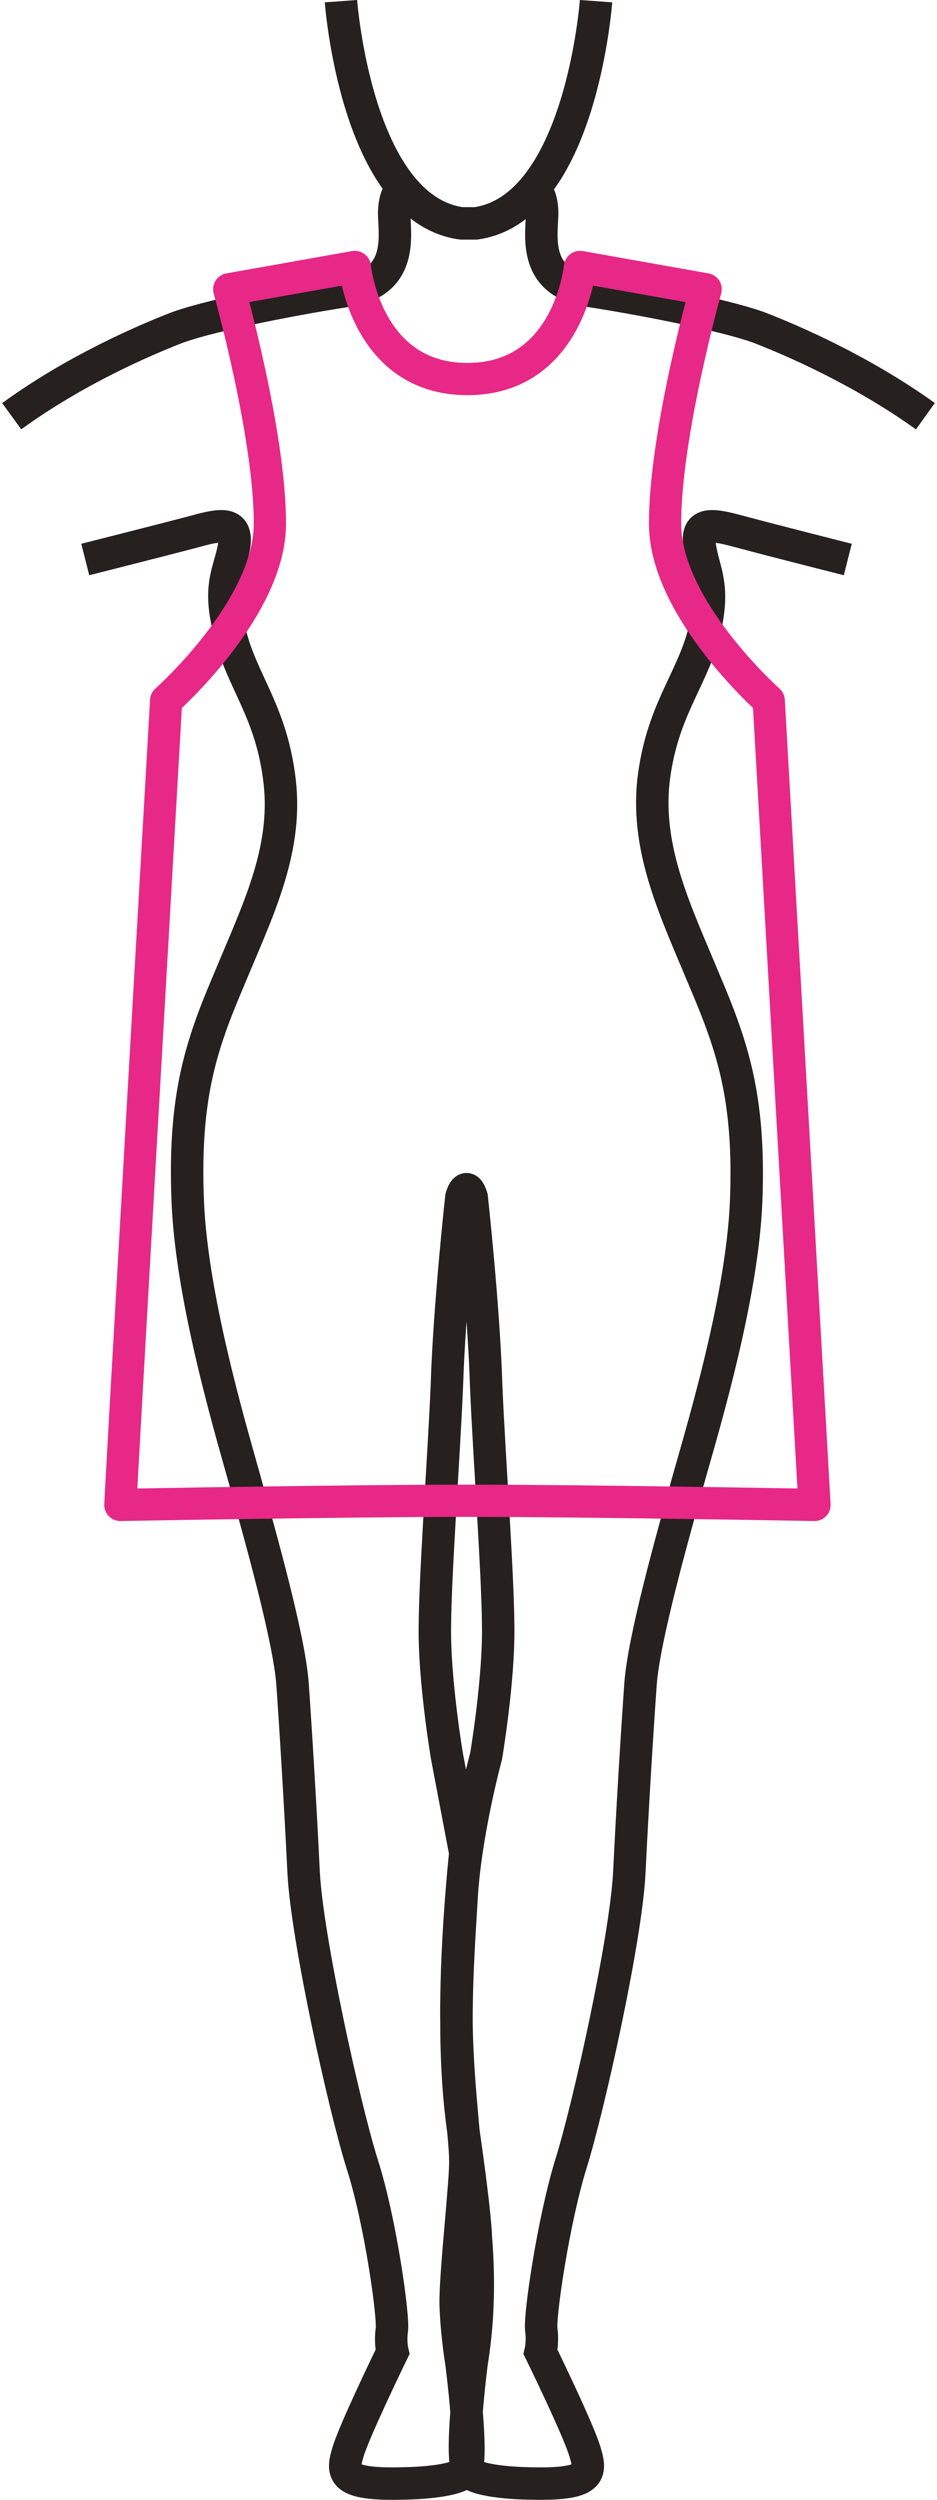 <?xml version="1.0" encoding="UTF-8"?>
<!DOCTYPE svg PUBLIC "-//W3C//DTD SVG 1.0//EN" "http://www.w3.org/TR/2001/REC-SVG-20010904/DTD/svg10.dtd">
<!-- Creator: CorelDRAW 2020 (64-Bit) -->
<svg xmlns="http://www.w3.org/2000/svg" xml:space="preserve" width="84px" height="224px" version="1.0" style="shape-rendering:geometricPrecision; text-rendering:geometricPrecision; image-rendering:optimizeQuality; fill-rule:evenodd; clip-rule:evenodd"
viewBox="0 0 8740000 23412000"
 xmlns:xlink="http://www.w3.org/1999/xlink"
 xmlns:xodm="http://www.corel.com/coreldraw/odm/2003">
 <defs>
  <style type="text/css">
   <![CDATA[
    .str0 {stroke:#26201F;stroke-width:304000;stroke-miterlimit:10}
    .str1 {stroke:#E72887;stroke-width:302000;stroke-linecap:round;stroke-linejoin:round;stroke-miterlimit:10}
    .fil0 {fill:none;fill-rule:nonzero}
   ]]>
  </style>
 </defs>
 <g id="Capa_x0020_1">
  <path class="fil0 str0" d="M3175000 11000c0,0 142000,1944000 1128000,2081000l135000 0c986000,-137000 1127000,-2081000 1127000,-2081000m-1807000 1765000c0,0 -67000,7000 -82000,172000 -23000,164000 141000,686000 -441000,775000 -583000,90000 -1360000,248000 -1629000,358000 -261000,103000 -911000,377000 -1516000,817000m4885000 -2122000c0,0 68000,7000 83000,172000 22000,164000 -142000,686000 440000,775000 583000,90000 1360000,248000 1629000,358000 261000,103000 911000,377000 1524000,817000"/>
  <path class="fil0 str0" d="M779000 5240000c0,0 735000,-186000 997000,-255000 255000,-70000 435000,-118000 398000,130000 -45000,249000 -158000,367000 -38000,817000 112000,456000 390000,733000 465000,1390000 75000,656000 -218000,1230000 -472000,1846000 -263000,615000 -428000,1098000 -390000,2073000 37000,968000 442000,2275000 562000,2718000 120000,435000 390000,1389000 420000,1811000 30000,422000 74000,1141000 104000,1763000 31000,622000 383000,2205000 548000,2731000 172000,532000 300000,1452000 278000,1562000 -15000,111000 7000,201000 7000,201000 0,0 -367000,753000 -420000,947000 -60000,200000 -45000,304000 563000,283000 0,0 449000,-7000 539000,-110000 83000,-104000 -37000,-1023000 -37000,-1023000 0,0 -45000,-270000 -53000,-540000 -7000,-276000 98000,-1168000 90000,-1362000 0,-200000 -97000,-871000 -82000,-1521000 7000,-643000 82000,-1348000 82000,-1348000l-172000 -906000c0,0 -105000,-622000 -113000,-1113000 -7000,-490000 83000,-1645000 113000,-2371000 22000,-719000 135000,-1749000 135000,-1749000 0,0 45000,-173000 97000,0 0,0 113000,1030000 135000,1749000 30000,726000 120000,1881000 113000,2371000 -8000,491000 -113000,1113000 -113000,1113000 0,0 -202000,740000 -232000,1362000 -38000,616000 -90000,1383000 22000,2171000 113000,788000 113000,961000 113000,961000 22000,256000 22000,519000 15000,643000 -7000,270000 -53000,540000 -53000,540000 0,0 -120000,919000 -30000,1023000 83000,103000 533000,110000 533000,110000 607000,21000 622000,-83000 562000,-283000 -52000,-194000 -420000,-947000 -420000,-947000 0,0 22000,-90000 8000,-201000 -23000,-110000 112000,-1030000 277000,-1562000 165000,-526000 517000,-2109000 547000,-2731000 30000,-622000 75000,-1341000 105000,-1763000 30000,-422000 300000,-1376000 420000,-1811000 120000,-443000 533000,-1750000 570000,-2718000 37000,-975000 -135000,-1458000 -397000,-2073000 -255000,-616000 -540000,-1190000 -473000,-1846000 75000,-657000 352000,-934000 473000,-1390000 112000,-450000 0,-568000 -38000,-817000 -45000,-248000 135000,-200000 398000,-130000 254000,69000 989000,255000 989000,255000"/>
  <path class="fil0 str1" d="M3305000 2500000c0,0 103000,1050000 1055000,1050000m1055000 -1050000c0,0 -103000,1050000 -1055000,1050000m-3252000 10544000c-1000,-56000 429000,-7533000 429000,-7533000 0,0 968000,-857000 972000,-1650000 4000,-831000 -381000,-2202000 -381000,-2202000l1177000 -209000m4307000 11594000l-429000 -7533000c0,0 -967000,-857000 -971000,-1650000 -4000,-831000 380000,-2202000 380000,-2202000l-1177000 -209000m-4307000 11594000c0,0 2115000,-39000 3245000,-39000 1137000,0 3259000,39000 3259000,39000"/>
 </g>
</svg>
